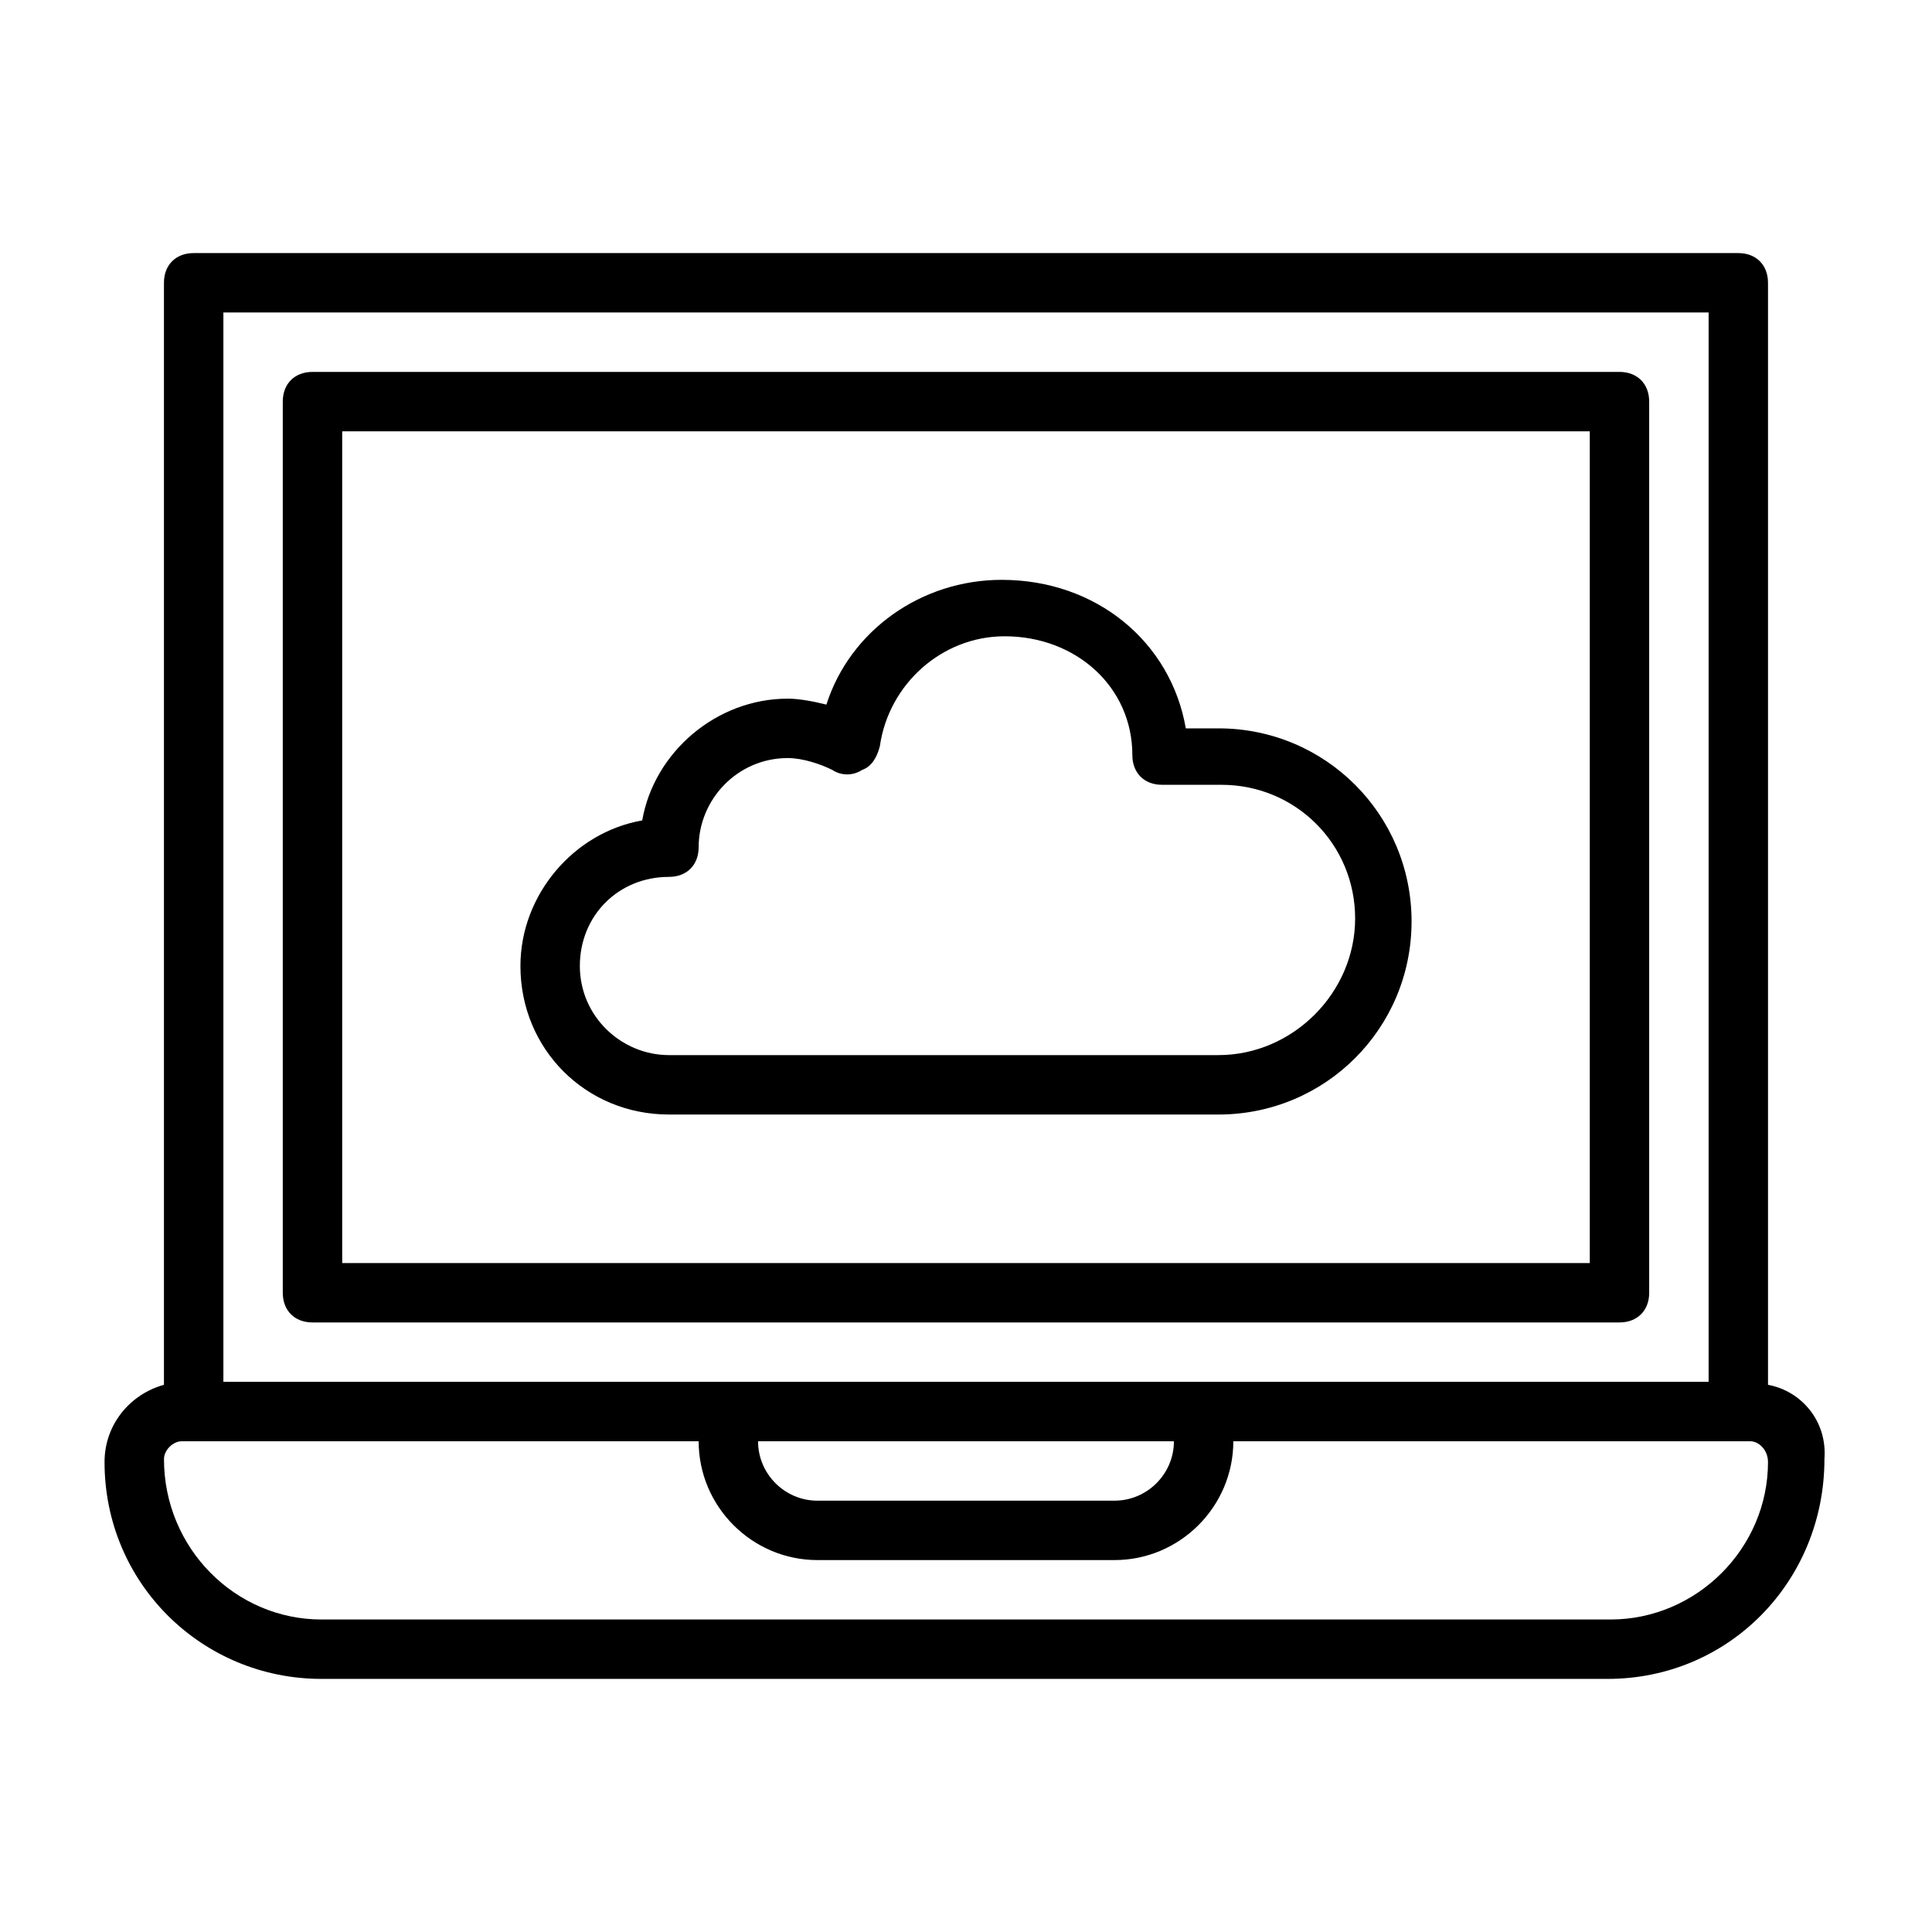 <?xml version="1.0" encoding="UTF-8"?>
<!-- Uploaded to: ICON Repo, www.iconrepo.com, Generator: ICON Repo Mixer Tools -->
<svg fill="#000000" width="800px" height="800px" version="1.1" viewBox="144 144 512 512" xmlns="http://www.w3.org/2000/svg">
 <g>
  <path d="m321.28 439.36h145.63c28.34 0 51.168-22.828 51.168-51.168s-22.828-51.168-51.168-51.168h-8.66c-3.938-22.828-23.617-39.359-48.805-39.359-21.254 0-40.148 13.383-46.445 33.062-3.148-0.789-7.086-1.578-10.234-1.578-18.895 0-35.426 14.168-38.574 32.273-18.105 3.152-32.273 19.684-32.273 38.578 0 22.039 17.32 39.359 39.359 39.359zm0-62.977c4.723 0 7.871-3.148 7.871-7.871 0-12.594 10.234-23.617 23.617-23.617 3.938 0 8.66 1.574 11.809 3.148 2.363 1.574 5.512 1.574 7.871 0 2.363-0.789 3.938-3.148 4.723-6.297 2.363-16.531 16.531-29.125 33.062-29.125 18.895 0 33.852 13.383 33.852 31.488 0 4.723 3.148 7.871 7.871 7.871h15.742c19.68 0 35.426 15.742 35.426 35.426 0 19.676-16.531 36.207-36.211 36.207h-145.63c-12.594 0-23.617-10.234-23.617-23.617 0.004-13.379 10.234-23.613 23.617-23.613z"/>
  <path d="m581.05 486.59v-236.16c0-4.723-3.148-7.871-7.871-7.871h-346.37c-4.723 0-7.871 3.148-7.871 7.871v236.16c0 4.723 3.148 7.871 7.871 7.871h346.37c4.727 0 7.875-3.148 7.875-7.871zm-15.742-7.871h-330.62v-220.42h330.62z"/>
  <path d="m612.54 510.99v-292.05c0-4.723-3.148-7.871-7.871-7.871h-409.35c-4.723 0-7.871 3.148-7.871 7.871v292.05c-8.66 2.363-15.742 10.234-15.742 20.469 0 32.273 25.977 57.465 57.465 57.465h340.86c32.273 0 57.465-25.977 57.465-58.254 0.789-10.23-6.297-18.102-14.957-19.68zm-409.34-284.18h393.6v283.39h-393.6zm251.9 299.14c0 8.66-7.086 15.742-15.742 15.742l-78.723 0.004c-8.66 0-15.742-7.086-15.742-15.742zm115.72 47.234h-341.64c-22.828 0-41.723-18.895-41.723-42.508 0-2.363 2.363-4.727 4.723-4.727h136.97c0 17.32 14.168 31.488 31.488 31.488h78.719c17.32 0 31.488-14.168 31.488-31.488h136.97c2.363 0 4.723 2.363 4.723 5.512 0.004 22.828-18.891 41.723-41.719 41.723z"/>
 </g>
</svg>